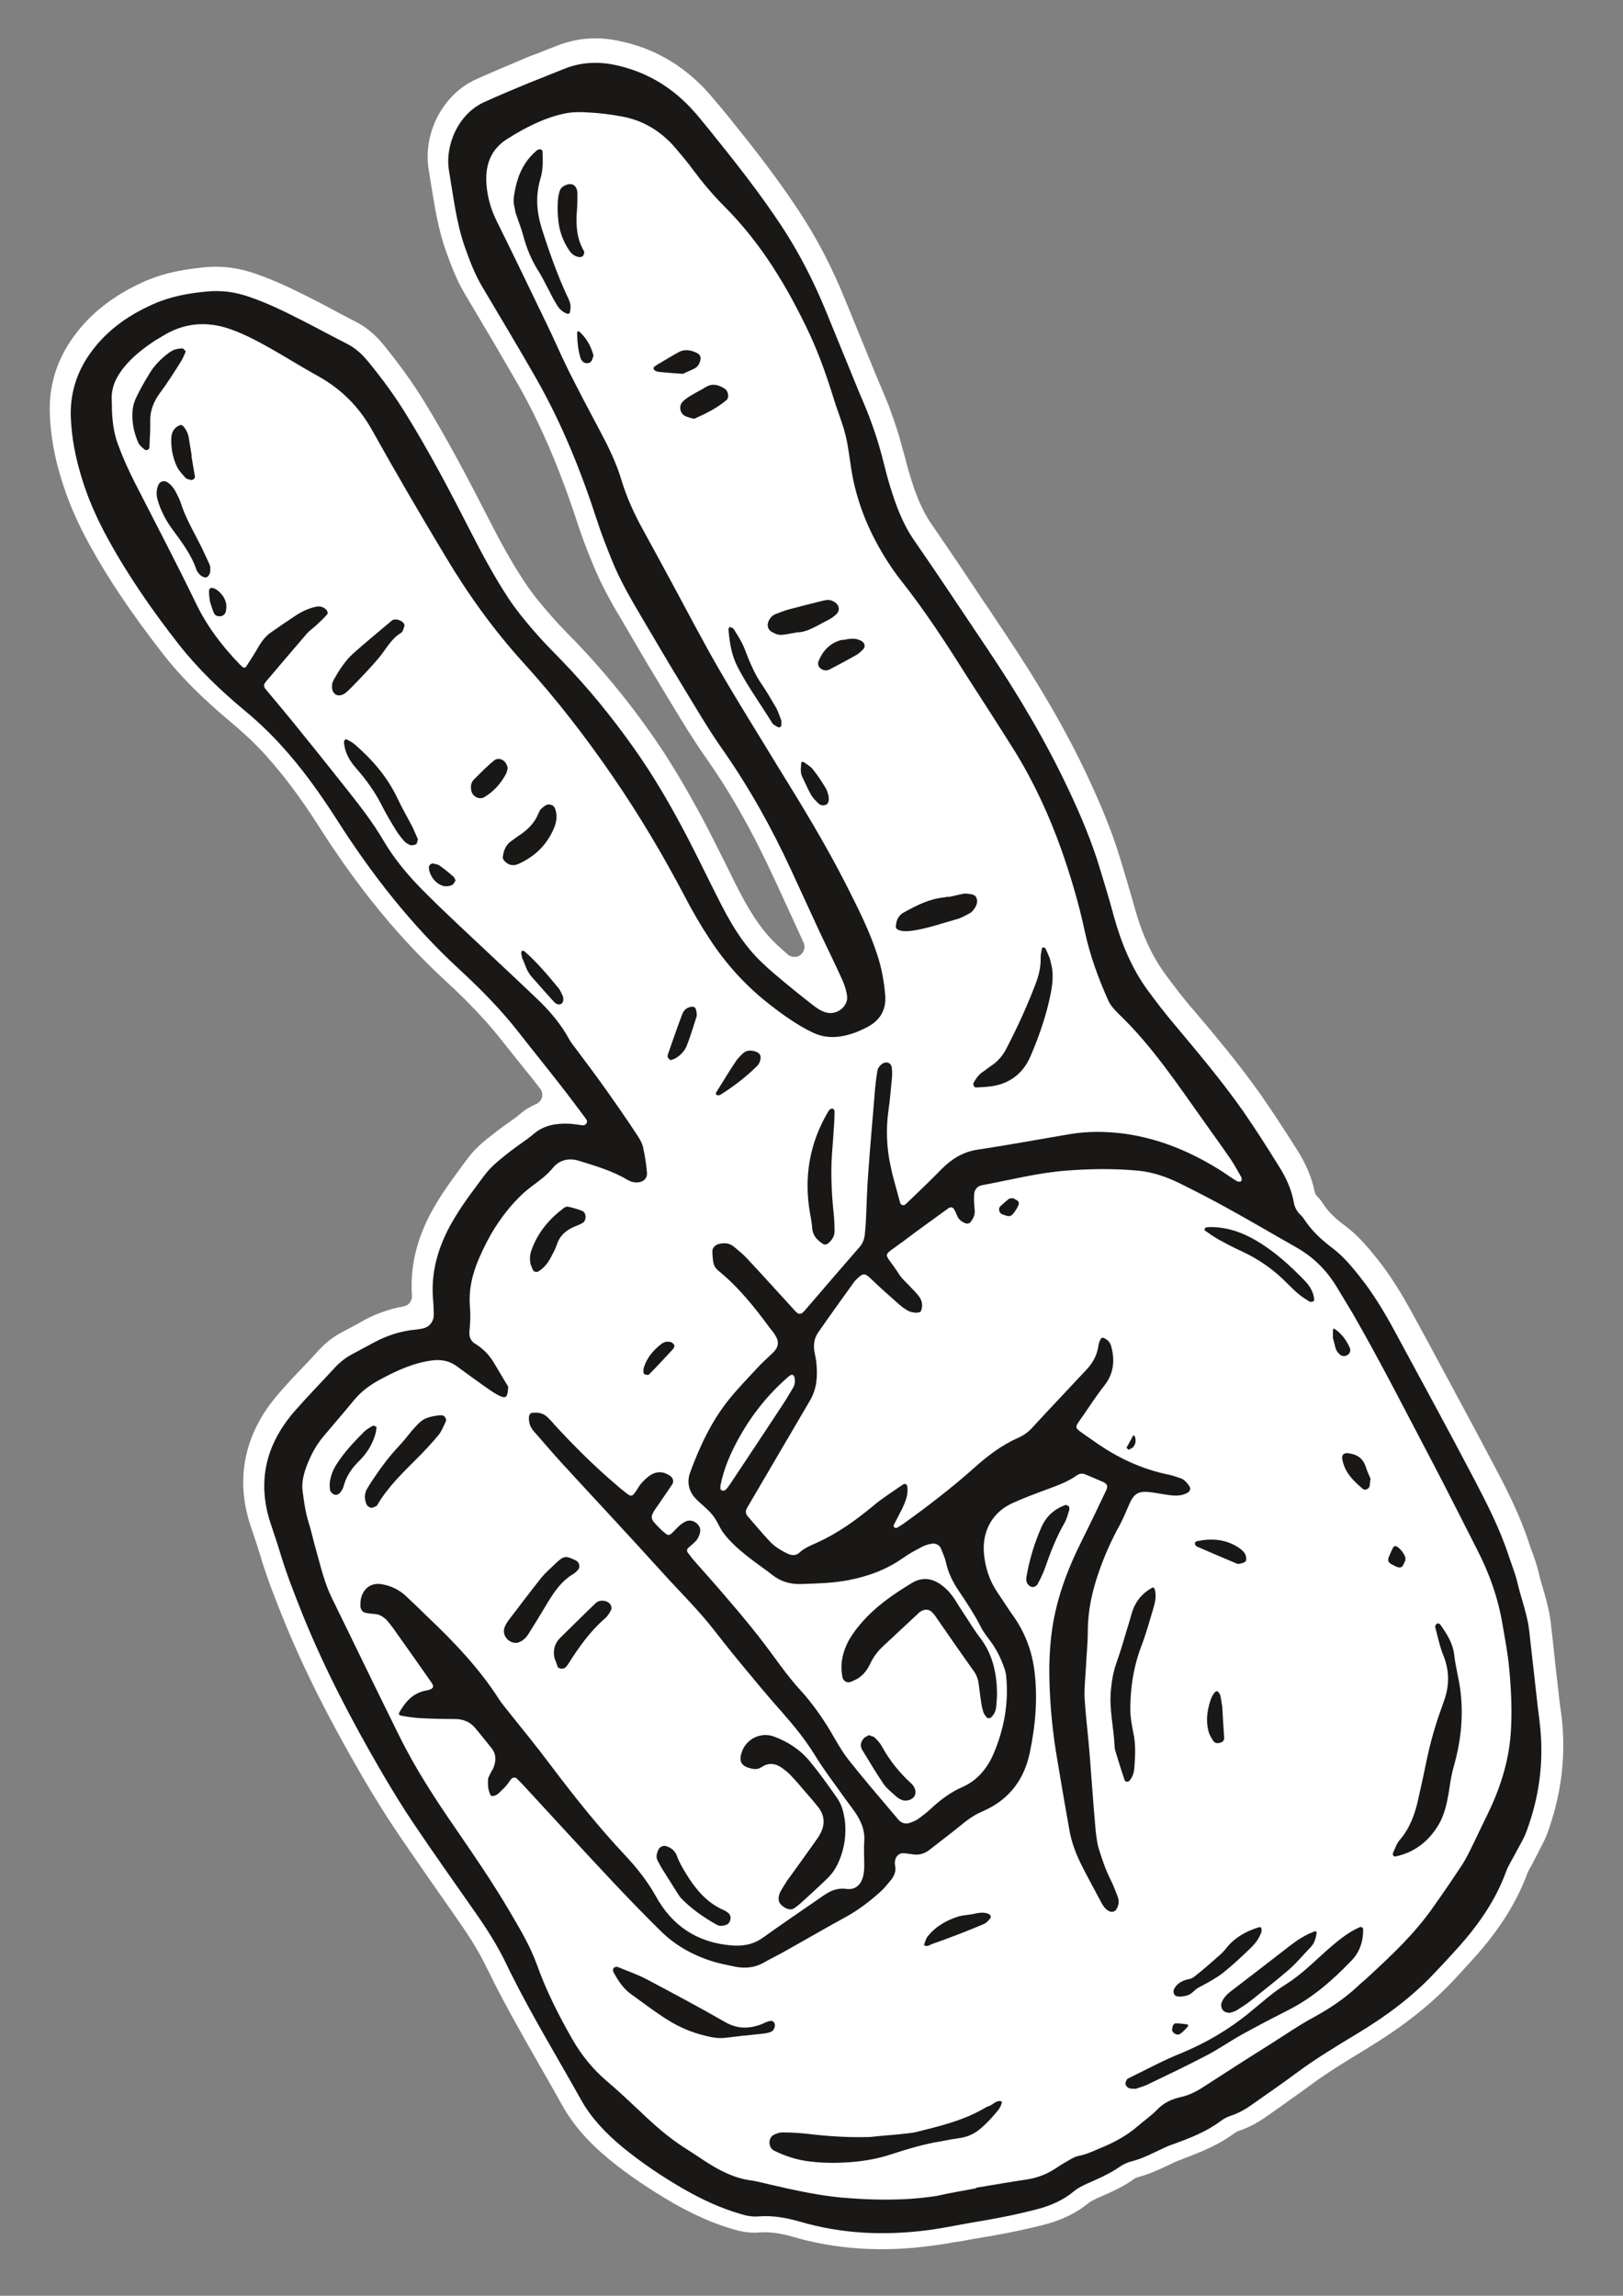 <?xml version="1.0" encoding="utf-8"?>
<!-- Generator: Adobe Illustrator 27.2.0, SVG Export Plug-In . SVG Version: 6.00 Build 0)  -->
<svg version="1.1" id="_x3C_Vrstva_x3E_" xmlns="http://www.w3.org/2000/svg" xmlns:xlink="http://www.w3.org/1999/xlink" x="0px"
	 y="0px" viewBox="0 0 595.3 841.9" style="enable-background:new 0 0 595.3 841.9;" xml:space="preserve">
<rect x="0" y="0" width="595.3" height="841.9" fill="#808080" stroke="none"/>
<style type="text/css">
	.st0{fill:#FFFFFF;}
	.st1{fill:#191817;}
</style>
<g>
	<path class="st0" d="M347.5,822.7c-2.3,0.4-4.2,0.7-6.1,0.9c-17.8,2.4-34.8,1.3-50.5-3.3c-4.9-1.4-8.7-1.9-12.3-1.6
		c-3.7,0.3-7-0.4-9.4-1.1c-7.3-2.1-14.6-5.3-22.3-9.7c-9.1-5.3-16.9-10.6-23.8-16.3c-7.6-6.3-12.9-12.5-16.8-19.4
		c-2.7-4.8-5.4-9.6-8.1-14.3c-6-10.5-12.2-21.3-17.7-32.3c-0.5-1-1-2.1-1.5-3.1l-0.3-0.5c-3.4-7.2-7.8-13.7-11.6-19.1
		c-7.1-10.2-14.5-20.7-21.6-31.2c-3.9-5.8-7.9-12.2-12.2-19.5c-12.7-21.8-22.1-40.5-29.5-58.8c-2.9-7.2-6-15-8.3-22.9
		c-0.9-2.9-1.9-6-3.2-9.8c-6.3-17.7-2.9-34.8,9.7-49.4c3-3.5,6.1-6.8,9.2-10c1.8-1.9,3.7-3.9,5.5-5.9c2.7-3,5.6-5.2,8.6-6.8
		c2.4-1.2,4.7-2.5,7.1-3.8l1.2-0.7c4.5-2.4,9.3-4.1,14.4-5c1.9-0.3,3.2-2,3.1-3.9c-0.8-11.7,2.2-22.9,9.3-34.5
		c2.9-4.8,6.3-9.3,9.5-13.7l1.6-2.1c2.9-4,6.6-6.9,9.9-9.4l1-0.8c1.4-1.1,2.7-2,4-2.9c1.6-1.1,3.1-2.2,4.4-3.3
		c1.7-1.5,3.7-2.7,5.8-3.6c1.1-0.5,1.9-1.4,2.2-2.5c0.3-1.1,0-2.3-0.7-3.2c-2.3-3-4.6-5.9-7-8.8c-2.2-2.8-4.5-5.6-6.7-8.4
		c-5.7-7.3-12.4-14.4-21.2-22.5c-16.8-15.5-32-34-46.4-56.7c-6.5-10.2-12.9-18.7-19.5-26c-3.8-4.2-8-8.1-12.3-11.7
		c-10.8-9-19-17.2-25.7-25.9c-11.3-14.6-19.7-27.1-26.4-39.3c-4.8-8.7-8.3-17-10.7-25.2c-2.3-7.6-3.6-15.1-3.9-22.3
		c-0.5-9.8,2-18.8,7.3-26.9c6.3-9.6,15.3-16.9,27.4-22.3c4.4-1.9,9.1-3.3,14.5-4.2c2.4-0.4,4.8-0.7,7.6-1c6.2-0.6,12.5,0.2,18.7,2.4
		c7.2,2.5,13.8,5.7,20.5,9.1c3.2,1.6,6.4,3.3,9.5,5l0.4,0.2c2.2,1.2,4.4,2.3,6.5,3.4c3.7,1.9,7,4.7,10.1,8.5
		c6.1,7.5,10.6,13.9,14.4,20c8.9,14.4,16.7,29.4,23.9,43.4c3.7,7.3,8.2,15.8,13.5,23.7c2.6,4,5.7,7.7,8.4,10.8
		c2.8,3.3,5.8,6.4,8.9,9.6l1.2,1.2c9.6,10,18.8,21.1,27.2,33c6.7,9.4,13.1,20.1,20.3,33.6c2.5,4.8,4.9,9.7,7.3,14.4l0.1,0.2
		c1.3,2.6,2.5,5.1,3.8,7.7c4.6,9.1,8.9,16.3,14.9,22c1.2,1.1,2.6,2.4,4.2,3.8c0.9,0.8,2,1,3.1,0.9c0.6-0.1,1.1-0.3,1.6-0.7
		c1.4-1.1,1.9-3,1.1-4.6l-0.8-1.8c-2.1-4.6-4.2-9.2-6.3-13.7c-1.4-3.1-2.8-6.2-4.3-9.3c-7.4-16-15.3-30-24.3-42.8
		c-4.6-6.5-8.7-13.3-12.7-19.9c0,0-2.1-3.4-2.9-4.8c-3.9-6.4-7.9-13.1-11.3-19l-3.7-6.3c-4.1-6.8-7.9-13.6-10.9-21
		c-2-4.8-4-10-5.7-15.2c-6.4-19.6-13.4-36-21.5-50.3c-4.7-8.2-9.6-16.6-14.4-24.6l-0.1-0.2c-1.8-3-3.6-6.1-5.4-9.1
		c-3.2-5.4-5.2-11-7.1-16.3c-2.6-7.6-3.8-15.2-5-22.5c-0.3-2.1-0.7-4.2-1-6.2c-2.4-13.6,5.1-28,17.3-33.5c5.5-2.5,11.1-4.8,16.7-7.2
		c2.3-1,4.7-1.9,7.1-2.8l0.2-0.1c1.8-0.7,3.6-1.4,5.4-2.1c2.6-1.1,5.3-1.8,8-2.3c4.7-0.8,9.6-0.7,14.5,0.3
		c12.4,2.4,23.2,8.4,32.1,17.8c2.4,2.6,4.6,5.3,6.7,7.8l1,1.2c9,11.1,18.5,23.1,26.8,35.8c6.4,9.7,11.8,20,16.6,31.7
		c3.9,9.5,7.8,19.1,11.7,28.6c0.5,1.3,1.1,2.5,1.6,3.8c0.9,2.2,1.9,4.4,2.8,6.7c1.6,4.3,2.9,8.1,4,11.7c0.7,2.4,1.3,4.9,2,7.2
		c0.6,2.4,1.2,4.7,1.9,6.9c1.7,5.8,4.1,12.6,8.1,18.3c6.6,9.6,13.2,19.4,19.5,28.9l0.7,1c2.2,3.3,4.4,6.6,6.6,9.9
		c12.6,18.8,22.6,36,30.4,52.7c5.3,11.3,9.1,20.8,11.8,29.7c1.6,5.3,3.5,11.6,5.3,18c2.8,10.1,6.4,17.9,11.2,24.5
		c3.3,4.5,6.4,8.5,9.4,12.1l1,1.1c8.4,9.9,17,20.2,24.7,31.1c4.4,6.3,8.6,12.8,12.6,19.1l0.9,1.4c3.2,5.1,5.3,10.1,6.3,15.1
		c0.1,0.7,0.5,1.3,1,1.8c0.6,0.6,1.3,1.4,2,2.5c1.9,3,4.6,5.6,8.4,8.4c4.5,3.4,8,7.5,11.5,11.9c4.5,5.6,8.5,11.9,13.2,20.5l5.6,10.3
		c7.9,14.7,16.1,29.8,24,44.8c5,9.4,9.7,18.7,13,28.9c0.3,1,0.7,2.1,1.1,3.1l0.1,0.2c0.8,2.3,1.7,4.8,2.3,7.4c0.4,1.9,1,3.9,1.6,5.9
		c1.1,3.7,2.3,8,2.8,12.4c0.7,5.8,1.3,11.5,1.9,17.3l0.1,0.7c0.4,3.5,0.8,7.1,1.2,10.6c0.1,1,0.2,2,0.4,3c0.2,1.3,0.3,2.5,0.5,3.8
		c1.5,14.3-0.4,28.5-5.5,42.2c-0.9,2.3-2,4.3-3,6.2l-0.1,0.3c-0.3,0.6-0.7,1.2-1,1.9c-0.4,0.8-0.9,1.6-1.3,2.5
		c-0.8,1.4-1.5,2.6-1.9,3.7c-3.8,10.2-9.9,20-18.7,29.9c-3.1,3.5-6.3,6.9-8.9,9.7c-8.2,8.6-18.1,16.4-30.3,23.8l-0.1,0.1
		c-7.6,4.6-14.7,8.9-21.5,13.9c-3.5,2.6-7.1,5.1-10.6,7.6l-0.1,0.1c-1.7,1.2-3.3,2.3-5,3.5c-3.6,2.6-6.9,4.3-10.4,5.5
		c-0.6,0.2-1.3,0.6-1.9,1c-5.8,4.3-12.4,6.9-18.5,9.2l-0.4,0.2c-1.1,0.4-2.2,0.8-3.1,1.2c-0.6,0.3-1.2,0.6-1.8,0.9
		c-3.4,1.6-7.2,3.4-11.4,4.5c-0.3,0.1-0.5,0.2-0.8,0.3c-0.2,0.1-0.5,0.2-0.8,0.5c-4,2.8-8.4,4.8-12.2,6.4l-1.1,0.5
		c-1.3,0.6-2.3,1.1-3.1,1.7c-4.6,3.8-10,6.4-17,8.2c-6.1,1.5-12.5,2.9-19.6,4.1c-1.6,0.3-3.1,0.5-4.7,0.8c0,0,0,0-0.1,0
		c-1.5,0.3-2.9,0.5-4.4,0.8l-0.4,0.1C350.8,822.1,349.1,822.4,347.5,822.7"/>
	<path class="st1" d="M265.1,546.7c0.3-0.1,0.8-0.1,1-0.3c0.5-0.5,1-1.1,1.4-1.7c6.8-10.2,13.5-20.3,20.2-30.5
		c1.1-1.7,2.1-3.5,3.2-5.3c0.7-1.2,0.8-2.5,0.5-3.8c-0.2-0.9-0.9-1.2-1.6-0.7c-0.3,0.2-0.6,0.4-0.9,0.7
		c-7.3,6.4-13.2,13.8-17.9,22.3c-3,5.4-5.5,11.1-6.7,17.2c-0.1,0.5-0.1,1.1,0,1.6C264.3,546.4,264.8,546.5,265.1,546.7 M358,802.5
		c0-0.1,0-0.1,0-0.2c6.1-1,12.2-2.1,18.4-3c3.4-0.5,6.6-1.6,9.5-3.3c1.6-0.9,3.1-2.1,4.8-3c1.6-0.9,3.3-2.1,5-2.4
		c3.2-0.6,6-2.1,9-3.3c4.5-1.9,8.8-4.3,12.5-7.5c2.4-2.1,5.1-3.9,7.3-6.2c2.5-2.6,5.5-3.9,8.8-4.6c2.6-0.6,4.9-1.7,7.2-3.1
		c8.4-5.4,16.7-10.8,25.2-16.1c5.4-3.4,10.7-7.1,16.3-10.1c5.8-3.2,11.2-6.8,16-11.3c1.2-1.2,2.6-2.2,3.8-3.4
		c8.6-7.9,17.1-15.9,23.8-25.5c3.7-5.2,7.3-10.5,10.8-15.8c1-1.6,1.9-3.3,2.7-4.9c2.2-4.4,4.2-8.8,6.4-13.2
		c4.6-9.4,7.8-19.2,8.6-29.6c0.6-8.2,0.2-16.5-0.6-24.7c-0.5-5.2-1.5-10.4-2.4-15.6c-1.6-9.7-4.9-18.9-9.4-27.6
		c-5.3-10.4-10.5-20.8-15.9-31.1c-9.8-18.6-19.3-37.4-29.8-55.6c-1.9-3.2-3.9-6.4-5.8-9.6c-3.7-6.1-8.6-10.9-14.8-14.4
		c-8.5-4.8-16.9-9.8-25.5-14.5c-5.8-3.2-11.6-6.2-17.5-9.1c-4.7-2.3-9.8-4-15-4.5c-8.8-0.8-17.6-0.7-26.4,0
		c-10.3,0.8-20.4,3.4-30.6,5.3c-1.9,0.3-3,1.6-3.1,3.5c-0.1,1.9,0,3.7,0.2,5.6c0.2,1.9-0.6,3.3-1.6,4.6c-0.3,0.3-1.1,0.5-1.5,0.4
		c-1.4-0.5-2.7-1.3-3.3-2.8c-0.4-0.9-0.7-1.7-1.2-2.5c-0.4-0.7-1.2-0.8-1.9-0.4c-5.5,4-11,7.9-16.4,12c-8.8,6.6-7.4,3.4-1.7,12.5
		c1.1,1.7,2.8,3,4.2,4.6c1.1,1.2,2.4,2.4,3.3,3.8c0.9,1.4,1.1,3.2,0.4,4.9c-0.3,0.8-3,0.8-4.7-0.1c-1.3-0.7-2.5-1.6-3.6-2.6
		c-3.4-3-6.8-6-10-9.1c-2.5-2.4-3-2.1-5.5,0.3c-0.3,0.3-0.5,0.5-0.7,0.8c-4.4,6.1-8.8,12.2-13.1,18.4c-1.5,2.1-1.9,4.5-1.5,7
		c0.3,1.7,0.7,3.3,0.8,5c0.4,4.6,0,9-2.4,13.1c-7,12-14.1,24-21.1,36c-0.7,1.1-1.3,2.3-2,3.4c-0.6,1.1-0.6,2.1,0.3,3.1
		c2.6,3,5.1,6,7.8,8.9c1.9,2.1,4.3,3.6,6.9,4.8c1.5,0.7,3,0.7,4.2-0.4c1.8-1.7,4.1-2.6,6.3-3.6c7.6-3.4,14.3-8.2,20.7-13.5
		c3.4-2.9,7.3-5.3,11-7.9c0.8-0.5,1.5-0.1,1.6,0.8c0.4,3-0.7,5.5-1.9,8.1c-1,2-2.1,4-3.1,6c-0.1,0.2,0.1,0.7,0.3,0.9
		c0.3,0.2,0.8,0.2,1,0c0.8-0.4,1.6-1,2.4-1.5c8.9-6.4,17.5-13,25.7-20.3c4.9-4.4,10.1-8.4,16.2-11.1c1.9-0.8,3.6-2,5-3.5
		c6.6-7.2,13.4-14.3,20-21.4c2.4-2.5,4-5.4,4.5-8.9c0.1-0.9,0.5-1.8,0.9-2.6c0.1-0.2,0.7-0.4,0.9-0.3c1.5,0.6,2.5,1.6,2.9,3.2
		c1.4,5.2,0.9,10-2.6,14.4c-2.7,3.4-5,7-7.5,10.6c-3.7,5.4-4,4.2,1.7,8.3c0.6,0.4,1.2,0.8,1.9,1.3c8.5,6.1,17.8,10.5,28.1,12.5
		c1.3,0.3,2.5,0.8,3.8,1.2c1.5,0.5,2.4,1.7,3.3,3c0.5,0.8,0.2,1.8-0.7,2.3c-2.1,1.2-4.3,1.2-6.6,0.9c-2.4-0.3-4.8-0.8-7.2-1.1
		c-4.2-0.5-5.8,0.5-7.5,4.2c-1.1,2.6-2.2,5.2-3.5,7.7c-3.1,5.6-5.7,11.4-7.8,17.5c-2.4,6.9-4,14.1-4,21.5c0,4.5-0.5,9-0.7,13.5
		c-0.2,3.6-0.6,7.1-0.5,10.7c0.3,5.6,1,11.2,1.5,16.8c0.1,1.1,0.2,2.2,0.3,3.4c0.5,6.5,1,13.1,1.5,19.6c0.3,3.2,0.5,6.4,0.8,9.5
		c0.3,2.2,0.5,4.5,1.2,6.6c1.2,3.8,2.4,7.5,4.2,11c1,2,1.8,4.1,2.6,6.2c0.7,1.7,0.5,3.3-0.5,4.9c-0.5,0.8-1.6,1-2.5,0.6
		c-1.5-0.7-2.3-2-3-3.3c-2.4-4.5-4.8-8.9-7.1-13.4c-2.1-4.2-3.8-8.6-4.6-13.3c-1.5-8.3-2.9-16.7-4.3-25c-1.8-10.2-2.8-20.5-3-30.8
		c-0.1-5.1,0.1-10.1,0.7-15.2c1.4-12.3,5.6-23.7,11.1-34.7c3.1-6.2,6.1-12.5,9.1-18.8c0.6-1.3,0.3-2.2-0.9-2.8
		c-2.2-1-4.5-1.9-6.8-2.9c-1.1-0.5-2.2-0.3-3.2,0.4c-3.1,2.2-6.6,3.5-10.1,4.8c-4.6,1.7-9.2,3.4-13.6,5.4
		c-7.3,3.4-11,10.3-10.3,18.4c0.5,5.2,2,9.9,4.9,14.2c2,2.9,3.9,6,6,8.9c4.2,6,6.7,12.7,7.6,19.8c1.3,10.1,0.4,20.3-1.7,30.2
		c-2,9.6-7.3,16.8-16.3,21c-0.5,0.2-1,0.5-1.5,0.7c-2.8,1.2-5.2,3-7.5,4.9c-3.8,3.1-7.7,6-11.5,9c-1.9,1.5-4,2-6.3,1.6
		c-1.1-0.2-2.2-0.3-3.3-0.4c-1.6,0-2.8,1.2-3,2.8c-0.1,0.6-0.1,1.1,0,1.7c0.5,2.2-0.4,4.1-1.8,5.7c-1.1,1.3-2.1,2.6-3.4,3.8
		c-3.9,3.5-8,6.7-12.7,9.3c-7.7,4.2-15.4,8.7-23.1,13c-2.3,1.3-4.7,2.4-6.9,3.7c-3.4,2-7.1,2.4-10.9,1.6c-2.4-0.5-4.8-1-7.1-1.6
		c-7.5-2.2-14.3-5.8-19.9-11.3c-6.3-6.2-12.4-12.5-18.5-19c-10.4-11.1-20.7-22.3-31-33.5c-1.1-1.2-2.3-2.5-3.5-3.6
		c-0.5-0.5-1.5-0.4-2,0.2c-0.9,1.2-1.7,2.5-2.8,3.5c-1.3,1.1-2.4,3-4.6,2.7c-1.1-1.9-1.2-3.9-1.1-6c0-0.7,0.5-1.4,0.8-2.1
		c0.4-0.9,1-1.6,1.3-2.5c0.9-2.4,0.9-4.8-0.8-6.9c-2-2.5-4-5-6-7.4c-1.9-2.3-4.5-3.3-7.5-3.3c-4.1,0-8.3-0.1-12.4-0.3
		c-2.4-0.1-4.8-0.5-7.2-0.9c-0.6-0.1-1.1-0.5-0.8-1.1c2.2-3.9,4.9-7.1,9.6-8.1c0.4-0.1,0.7-0.1,1.1-0.2c1.9-0.6,2.2-1.2,1.2-2.7
		c-4.7-6.8-9.5-13.5-14.3-20.3c-0.7-0.9-1.4-1.8-2.1-2.6c-1.2-1.2-2.6-2.2-4.4-2.3c-1.1-0.1-2.2-0.2-3.3-0.4c-1.1-0.2-1.9-1.1-2-2.4
		c0-1.1,0-2.3,0.3-3.3c1.1-3.7,4-5.5,7.7-4.8c3.4,0.6,6.4,2.1,8.9,4.5c2.6,2.5,5.2,4.9,7.7,7.4c9.7,9.2,18.9,18.8,26.2,30.2
		c0.8,1.3,1.8,2.4,2.7,3.6c5.5,6.9,11.1,13.7,16.4,20.8c8.6,11.4,17.5,22.6,27.3,33c4.2,4.5,8.1,9.4,11.1,14.8
		c6,10.9,15.1,17,27.5,18.1c4.2,0.4,8.2-0.2,11.8-2.8c7-5,14.2-9.9,21.3-14.8c2.8-2,5.4-3.6,9.3-3.1c3.5,0.5,5.6-1.7,6.3-5.1
		c0.2-1.1,0.3-2.2,0.3-3.4c0-3-0.2-6,0-9c0.3-4-1.2-7.4-3.3-10.5c-1.7-2.5-3.6-4.8-5.3-7.3c-3.3-4.6-6.7-9.1-9.6-13.9
		c-3.4-5.5-7.4-10.4-11.6-15.2c-4-4.5-7.9-9.1-11.7-13.7c-4.6-5.5-9.1-11-13.5-16.7c-5.9-7.6-12.8-14.3-19.2-21.4
		c-12.1-13.4-24.4-26.5-36.6-39.8c-3.6-3.9-6.9-7.9-10.4-11.8c-1.3-1.5-1.9-3.2-1.8-5.2c0.1-0.9,0.5-1.5,1.3-1.6
		c2.1-0.2,4.1,0.1,5.7,1.8c0.8,0.8,1.6,1.6,2.3,2.5c7.1,7.7,14.6,15.2,22.6,22c1.1,1,2.3,2,3.5,2.9c2.1,1.7,2.5,1.6,3.9-0.5
		c0.6-0.9,1.2-2,1.9-2.8c1-1.1,2.1-2.2,3.3-3c2.5-1.6,5-1.4,7.4,0.3c1,0.7,1.3,2,0.7,3c-1.8,2.7-3.6,5.3-5.4,7.9
		c-3.2,4.5-2.8,4.6,1,8.5c0.5,0.5,1.1,1,1.7,1.5c1.1,1,1.7,0.9,2.8-0.2c1.5-1.5,2.8-3.1,4.7-4c1.4-0.7,3-0.4,4.2,0.7
		c1.1,1,1.5,2.2,1.1,3.6c-0.2,0.9-0.7,1.8-1.2,2.5c-0.8,1-1.9,1.8-2.9,2.7c-0.7,0.6-0.8,1.2-0.3,1.9c0.9,1.2,1.8,2.4,2.8,3.5
		c4,4.5,8,9,11.9,13.6c5.9,6.8,11.6,13.8,16.9,21.1c3,4.1,6,8.2,9.4,11.9c5.1,5.6,9.3,11.7,13,18.3c1.5,2.6,3.1,5.2,4.9,7.5
		c4.9,6.2,10,12.2,15.1,18.2c1.1,1.3,2.2,2.6,3.3,3.9c1.1,1.2,2.5,1.6,4.1,1.1c1.1-0.4,2.1-0.8,3-1.4c1.5-1.1,3-2.2,4.4-3.5
		c3.6-3.4,7.4-6.3,12-8.3c5.4-2.4,9-6.8,11.3-12.1c3.8-8.9,5.6-18.3,4.7-28.1c-0.1-1.3-0.4-2.6-0.9-3.8c-1.1-3.2-2.6-6.2-4.6-9
		c-1.3-1.8-2.8-3.6-3.8-5.6c-2.4-4.7-5.3-9.1-8.2-13.4c-2.1-3.1-3.8-6.5-4.6-10.2c-0.4-1.8-1.2-3.6-1.9-5.3
		c-0.6-1.3-1.9-1.9-3.3-1.7c-1.3,0.2-2.6,0.6-3.7,1.2c-2.3,1.2-4.7,2.5-6.8,4c-6.1,4.3-12.9,6.8-20.2,8.2
		c-5.8,1.1-11.6,1.2-17.4,1.4c-3.8,0.1-7.4-0.9-10.5-3.4c-2.8-2.2-5.8-4.2-8.6-6.4c-3.4-2.7-6.7-5.5-9.3-9c-1.5-2.1-2.4-4.7-4.1-6.7
		c-1.8-2.2-4.1-3.8-6.1-5.9c-2.5-2.7-3.2-6-2-9.4c3.5-9.6,7.8-18.8,14.2-26.8c3.4-4.2,7.2-8.1,10.9-12.1c1.7-1.8,3.5-3.4,5.3-5.1
		c2.1-2.1,2.4-4,0.8-6.5c-0.6-1-1.3-1.8-2-2.7c-5.6-7.6-11.4-14.9-18.8-20.9c-1.1-0.9-1.7-2-1.9-3.3c-0.2-1.3-0.3-2.6-0.3-3.9
		c0-1.1,0.9-2.1,2-2.5c2.1-0.6,4.1-0.6,5.9,0.9c1.7,1.4,3.5,2.9,5,4.5c5.5,5.9,10.9,11.9,16.4,17.9c0.6,0.7,1.2,1.4,2,2
		c0.4,0.3,1.1,0.2,1.5,0c0.6-0.4,1.1-1,1.6-1.6c6.5-7.6,13-15.1,19.5-22.6c1.2-1.3,1.8-2.9,2-4.6c0.2-1.7,0.3-3.4,0.4-5
		c0.3-6,0.4-12,0.9-18c0.7-10.3,1.7-20.6,2.5-30.9c0.2-2.1,0.5-4.1,0.8-6.1c0.2-1.2,0.9-2,1.8-2.7c1.5-1,3.2-0.4,3.5,1.3
		c0.1,1.1,0.2,2.3,0.1,3.4c-0.4,4.1-0.7,8.2-1.3,12.3c-1,7-0.7,13.9,0.8,20.7c0.9,4.4,2.3,8.7,3.4,13.1c0.3,1.1,1.3,1.4,2.1,0.7
		c4.5-4.3,9-8.6,13.3-13c3.7-3.7,7.8-6.2,13.1-7c11.3-1.7,22.6-3.8,33.9-5.7c6.5-1.1,13.1-1,19.6-0.2c13.3,1.8,25.3,6.9,36.5,14.1
		c1.7,1.1,3.4,2.4,5.2,3.4c0.4,0.2,1.2,0.2,1.4,0c0.3-0.4,0.3-1.1,0.1-1.5c-1.2-2.1-2.4-4.3-3.7-6.3c-3.3-4.8-6.7-9.5-10.1-14.3
		c-9.7-13.6-19-27.6-31.1-39.2c-0.8-0.8-1.6-1.6-2.3-2.5c-0.6-0.7-1.1-1.5-1.5-2.3c-3.7-8.2-6.8-16.7-8.7-25.5
		c-2.2-10.3-5.2-20.4-8.7-30.3c-4.5-12.6-10.1-24.7-17.1-36c-5.9-9.4-11.9-18.7-17.9-28c-7.3-11.6-14.8-23.1-23.3-33.9
		c-1.3-1.6-2.5-3.3-3.7-5c-7.7-11.3-13.1-23.6-15.1-37.3c-0.4-2.8-0.8-5.6-1.3-8.4c-0.3-1.8-0.8-3.7-1.3-5.5
		c-1.1-3.6-2.5-7.1-3.6-10.7c-2.5-8.1-5.3-16.1-8.8-23.7c-8.1-17.3-17.8-33.5-31.4-47.1c-4.1-4.1-7.9-8.6-11.4-13.3
		c-2.1-2.9-4.4-5.6-6.7-8.3c-5.2-6-11.7-10-19.6-11.4c-4.2-0.8-8.5-1.3-12.8-1.5c-2.8-0.2-5.7-0.1-8.4,0.5
		c-7.4,1.6-14.1,5.1-20.5,9.1c-6.1,3.7-8.3,9.4-7.9,16.3c0.3,4.9,1.6,9.6,3.8,14c6.1,12.3,12,24.6,18,37c2.8,5.7,5.3,11.6,8.1,17.3
		c3.8,7.6,7.7,15,11.7,22.5c3.1,5.8,6,11.7,7.9,18c1.9,6.3,4.6,12.3,7.8,18.1c3.5,6.4,7,12.8,10.5,19.3
		c5.9,10.9,11.6,21.9,17.8,32.6c6.9,11.9,14.2,23.5,21.3,35.2c8.8,14.2,17.5,28.5,25.1,43.4c4.2,8.4,8.5,16.7,11.4,25.7
		c1.6,4.9,2.5,9.9,2.9,14.9c0.4,5.2-1.9,9.1-6.5,11.5c-3.2,1.7-6.5,3-10.1,3.5c-3.5,0.5-6.7,0.1-9.9-1.4c-1.5-0.7-3-1.5-4.5-2.4
		c-3.9-2.3-7.5-4.9-11.1-7.7c-8.9-6.9-16.3-15-22.4-24.4c-3.3-5-6.3-10.2-9.1-15.6c-7.9-15-16.5-29.5-26.1-43.5
		c-10-14.6-20.8-28.6-32.7-41.7c-11.1-12.2-20.6-25.4-29-39.5c-9.2-15.3-18.2-30.7-26.9-46.3c-4.8-8.5-11.2-14.9-19.6-19.6
		c-5.3-2.9-10.4-6.1-15.6-9.1c-5.4-3.1-10.8-6.1-16.7-8.2c-8.9-3.1-17.3-2.3-25.3,2.8c-1.1,0.7-2.3,1.3-3.4,2.1
		c-4.5,3.1-8.7,6.5-11.8,11.1c-2.2,3.2-3.3,6.7-3,10.6c0.1,1.3,0,2.6,0.1,3.9c0.2,4.1,0.8,8.2,2.3,12.1c1.7,4.6,3.7,9,5.9,13.4
		c7.5,14.7,15.2,29.3,22.4,44.2c4.1,8.6,9.7,16,16.3,22.8c0.4,0.4,0.8,0.8,1.3,1.1c0.2,0.1,0.8,0,0.9-0.2c1.2-1.9,2.5-3.8,3.6-5.7
		c1.5-2.6,3-5.2,5.6-7c2.9-2,5.9-4.1,8.8-6c2.4-1.6,4.9-2.8,7.7-3.4c1.6-0.3,3,0.1,4,1.4c0.3,0.3,0.4,1.2,0.1,1.4
		c-1.2,1.4-2.6,2.7-4,4c-1.1,1-2.4,1.9-3.4,3c-5,5.8-10,11.7-15,17.6c-1.1,1.3-1,1.9,0.3,3.4c3.1,3.7,6.3,7.5,9.4,11.3
		c6.5,8,13,16.1,19.4,24.2c4.9,6.2,9.8,12.4,13.8,19.2c3.9,6.7,8.8,12.6,14.2,18.1c8.6,8.7,17.6,16.9,26.5,25.3
		c5.3,5,10.7,10,16,15.1c4.5,4.3,8.5,9,11.5,14.5c0.7,1.3,1.7,2.5,2.6,3.7c7.8,10.3,15.4,20.9,22.5,31.7c0.8,1.2,1.6,2.6,2,4
		c0.7,3.1,1.2,6.3,1.5,9.5c0.2,2.1-1.1,3.5-3.3,3.7c-1.4,0.1-2.6-0.2-3.8-0.9c-5.5-3.3-11.7-5.1-17.8-7c-3.8-1.2-7.3-0.3-9.7,2.7
		c-2.3,2.8-5.2,4.8-8,6.9c-1.8,1.4-3.5,2.9-5,4.5c-6.1,6.3-10.6,13.7-14,21.7c-2.5,5.7-3.9,11.7-3.3,18.1c0.2,2.8,0.1,5.6-0.2,8.4
		c-0.2,2.1,0.3,3.7,2.1,4.8c2.8,1.7,5,3.9,6.7,6.7c1.6,2.7,3.3,5.5,4.9,8.2c0.2,0.3,0.5,0.7,0.5,1c-0.1,1.1-0.1,2.3-0.6,3.2
		c-0.6,0.9-1.8,0.3-2.5,0c-1.2-0.5-2.3-1.3-3.4-2c-4.2-2.9-8.3-5.9-12.4-8.9c-2.7-2-5.7-2.5-9-2.1c-6.9,0.9-12.9,3.7-18.9,6.9
		c-3.7,2-7,4.3-9.7,7.6c-3.7,4.5-7.5,8.9-11.3,13.4c-2.6,3.1-4.4,6.5-5.9,10.2c-1.2,3.2-2.2,6.5-1.7,9.9c0.5,3.7,1,7.5,2.1,11.1
		c1.1,3.4,1.8,6.9,2.8,10.3c1.7,6.1,3.1,12.3,6,18.1c8.2,16.7,16.2,33.4,24.5,50.1c5.9,12,13.2,23.2,20.8,34.2
		c6.8,9.9,13.6,19.8,19.7,30.2c3.7,6.3,7.5,12.6,10,19.5c3.4,9.6,8,18.6,13,27.4c3.4,5.9,7.6,11.1,12.9,15.6
		c4.2,3.5,8.1,7.3,12.1,11c5,4.8,10.2,9.4,16.1,13.2c2.2,1.4,4.4,2.8,6.6,4.3c5.7,3.8,11.6,7,18.5,7.8c0.4,0,0.7,0.2,1.1,0.2
		c10.4,2.4,20.8,5,31.5,6c11.6,1,23.2,1.2,34.8-0.6C348,804.3,353,803.4,358,802.5 M356.3,815.1c-5.2,0.9-10.4,2-15.6,2.7
		c-16,2.1-31.8,1.5-47.4-3.1c-4.9-1.4-9.9-2.3-15-1.9c-2.3,0.2-4.5-0.2-6.7-0.9c-7.3-2.1-14.1-5.3-20.6-9c-8-4.6-15.6-9.7-22.8-15.6
		c-6-5-11.3-10.5-15.1-17.3c-8.6-15.4-17.8-30.5-25.7-46.3c-0.6-1.2-1.2-2.4-1.7-3.5c-3.4-7.1-7.7-13.7-12.3-20.2
		c-7.2-10.3-14.5-20.6-21.5-31c-4.2-6.2-8.1-12.6-11.9-19.1c-10.9-18.7-20.9-37.8-29-57.8c-2.9-7.3-5.8-14.6-8.1-22.2
		c-1-3.4-2.2-6.8-3.3-10.2c-5.5-15.6-2.4-29.6,8.3-42c4.7-5.4,9.7-10.5,14.5-15.7c1.9-2.1,4-3.9,6.6-5.3c2.8-1.5,5.6-3,8.4-4.5
		c4.7-2.5,9.7-4.1,15-4.6c1.1-0.1,2.3-0.3,3.3-0.6c2-0.6,3.4-2.6,3.4-4.7c0-2.1-0.1-4.1-0.3-6.2c-0.8-10.9,2.6-20.8,8.2-29.9
		c3.2-5.3,7-10.2,10.7-15.2c2.6-3.5,6.1-6.1,9.5-8.8c2.8-2.2,5.9-4.1,8.6-6.4c3.9-3.3,8.4-3.9,13.2-3.7c1.1,0.1,2.2,0.2,3.4,0.4
		c0.9,0.1,1.9,0.5,2.6-0.4c0.8-1-0.1-1.7-0.6-2.5c-3.3-4.4-6.5-8.7-9.9-13c-4.6-5.9-9.4-11.8-14-17.7c-6.6-8.5-14.1-16.1-22-23.4
		c-17.7-16.3-32.3-35-45.2-55.3c-6.1-9.5-12.7-18.7-20.3-27c-4-4.4-8.4-8.6-13-12.4c-9-7.5-17.4-15.5-24.6-24.7
		c-9.5-12.2-18.3-24.8-25.7-38.3c-4.2-7.6-7.7-15.5-10.1-23.8c-2-6.7-3.3-13.6-3.6-20.5c-0.4-8.1,1.6-15.6,6.1-22.5
		c6-9.1,14.4-15.2,24.2-19.5c6.3-2.8,12.9-4,19.7-4.6c5.3-0.5,10.5,0.2,15.5,2c6.8,2.3,13.2,5.5,19.5,8.7c5.5,2.8,11,5.8,16.5,8.6
		c3.1,1.6,5.5,3.9,7.7,6.6c5,6.1,9.7,12.5,13.8,19.2c8.6,13.9,16.2,28.4,23.6,42.9c4.3,8.4,8.7,16.6,13.9,24.5
		c2.7,4.1,5.8,7.9,9,11.6c3.3,3.9,6.9,7.5,10.4,11.1c9.7,10,18.5,20.8,26.5,32.1c7.4,10.4,13.8,21.5,19.7,32.8
		c3.8,7.3,7.4,14.8,11.1,22.1c4.4,8.8,9.2,17.3,16.5,24.1c2.7,2.6,5.6,5,8.5,7.4c3,2.5,6.1,5,9.2,7.4c2.1,1.6,4.1,3.3,6.9,3.5
		c3.4,0.2,6.8-2.8,6.4-6.2c-0.2-1.8-0.8-3.7-1.5-5.4c-2.7-6-5.6-11.9-8.4-17.8c-3.6-7.7-7-15.3-10.6-23c-7.1-15.4-15.3-30.1-25-44
		c-5.5-7.8-10.3-16.1-15.3-24.3c-5.1-8.3-10-16.8-15-25.2c-3.8-6.5-7.6-13-10.4-20c-2-4.9-3.9-9.8-5.5-14.7
		c-5.8-17.9-12.8-35.3-22.1-51.7c-6.5-11.4-13.3-22.7-20-34c-2.8-4.7-4.7-9.8-6.5-14.9c-3.1-9-4.1-18.3-5.7-27.6
		c-1.6-9.4,3.4-21,13-25.3c5.5-2.5,11-4.8,16.6-7.1c4.2-1.7,8.4-3.3,12.5-5c5.9-2.4,12-2.8,18.2-1.6c11,2.2,20.4,7.5,28.1,15.6
		c2.6,2.7,4.9,5.7,7.3,8.6c9.2,11.4,18.3,22.9,26.4,35.2c6.3,9.6,11.5,19.8,15.9,30.4c3.9,9.5,7.8,19.1,11.7,28.6
		c1.4,3.5,3,6.9,4.3,10.4c1.4,3.7,2.7,7.4,3.8,11.2c1.4,4.7,2.4,9.5,3.8,14.1c2.2,7.2,4.7,14.2,9.1,20.5
		c9.1,13.1,17.9,26.5,26.8,39.7c11.1,16.5,21.3,33.6,29.8,51.7c4.4,9.3,8.4,18.8,11.4,28.7c1.8,5.9,3.6,11.8,5.2,17.8
		c2.7,9.6,6.4,18.8,12.4,27c3.1,4.2,6.3,8.4,9.7,12.4c8.7,10.4,17.4,20.7,25.2,31.8c4.6,6.6,8.9,13.4,13.2,20.3
		c2.6,4.1,4.7,8.6,5.5,13.5c0.3,1.5,1,2.8,2,3.9c0.7,0.7,1.3,1.3,1.8,2.1c2.7,4.1,6.2,7.4,10.2,10.4c3.9,2.9,7.1,6.7,10.1,10.5
		c4.8,6,8.8,12.6,12.5,19.4c9.9,18.3,19.9,36.6,29.6,55.1c4.7,9,9.3,18,12.5,27.7c1.1,3.4,2.5,6.7,3.3,10.2
		c1.4,5.9,3.6,11.5,4.3,17.5c1.1,9.5,2.1,19,3.2,28.5c0.3,2.2,0.6,4.5,0.8,6.7c1.4,13.3-0.4,26.2-5.1,38.7c-1,2.6-2.5,5-3.8,7.5
		c-1.2,2.3-2.7,4.6-3.6,7c-3.8,10.4-10,19.3-17.3,27.5c-2.9,3.2-5.8,6.4-8.8,9.5c-8.4,9-18.2,16.2-28.7,22.5
		c-7.6,4.6-15.1,9.1-22.2,14.4c-5.1,3.8-10.4,7.4-15.6,11.1c-2.6,1.9-5.3,3.5-8.4,4.5c-1.4,0.5-2.8,1.2-3.9,2.1
		c-5,3.7-10.8,6-16.6,8.1c-1.4,0.5-2.8,1-4.2,1.7c-3.9,1.8-7.7,3.9-12,4.9c-1.4,0.4-2.8,1.1-4,1.9c-3.7,2.6-7.9,4.4-12,6.2
		c-1.7,0.8-3.4,1.6-4.8,2.8c-4.1,3.4-8.8,5.4-14,6.7C372.2,812.3,364.3,813.8,356.3,815.1"/>
	<path class="st1" d="M359.5,621.6c-0.2-1.3-0.3-2.6-0.5-3.9c-0.2-1.7-0.7-3.2-1.7-4.7c-4.8-6.7-9.5-13.5-14.2-20.3
		c-0.4-0.6-0.9-1.2-1.5-1.7c-0.7-0.7-2.2-0.9-3.2-0.4c-0.5,0.2-1,0.5-1.4,0.9c-4.4,4.1-8.8,8.2-13.2,12.3c-1.9,1.8-3.5,3.9-4.6,6.3
		c-1,2.1-2.3,3.9-4.2,5.2c-0.9,0.6-2,1.1-3,1.5c-1.4,0.5-2.7-0.4-3-1.7c-0.4-2.2-0.5-4.4-0.1-6.7c0.9-5.2,3.7-9.4,7.1-13.3
		c5.2-6,11.7-10.5,18.5-14.6c3.7-2.2,7.2-1.8,10.6,0.6c1.5,1.1,2.9,2.4,4,3.9c1.5,1.9,2.6,4.1,4,6.1c2.2,3.3,4.2,6.7,6.6,9.8
		c4.5,6,5.9,12.9,6,20.1c0,1.7-0.2,3.4-0.3,5c-0.2,1.5-0.8,2.9-2,3.9c-0.3,0.2-1.2,0.3-1.4,0c-0.6-0.7-1.2-1.5-1.4-2.3
		C360,625.7,359.8,623.7,359.5,621.6C359.4,621.6,359.5,621.6,359.5,621.6"/>
	<path class="st1" d="M309.9,667.7c0.6,5.3-0.2,11.6-3.4,17.3c-0.9,1.6-2.2,3.1-3.5,4.3c-3.1,3-6.3,5.9-9.5,8.8
		c-0.7,0.6-1.5,1.2-2.2,1.7c-1.3,0.8-2.6,0.3-3.7-0.4c-1.1-0.7-2.1-1.7-2-3.2c0-0.7,0.2-1.5,0.5-2.2c0.8-1.5,1.7-2.9,2.6-4.3
		c3.4-4.7,6.8-9.4,10.2-14.2c0.8-1.1,1.5-2.1,2.1-3.3c1.7-3.3,1.4-6.6-0.9-9.5c-2-2.5-4.1-4.9-6.2-7.3c-1.3-1.6-2.7-3.1-4.1-4.6
		c-0.8-0.8-1.7-1.5-2.6-2.2c-2.5-1.9-5.1-2.4-7.8-0.6c-1.6,1.1-3.1,0.8-4.8,0.3c-2.3-0.7-3.6-2.1-2.7-5.2c1.4-5.2,6.9-8.1,11.9-6.3
		c5.2,1.9,9.8,4.9,13.3,9.2c3.3,4,6.4,8.3,9.4,12.6C308.6,661.5,309.2,663.4,309.9,667.7"/>
	<path class="st1" d="M416.6,766c-0.9,0-1.4,0-2-0.1c-0.9-0.1-1.9-1.1-1.8-1.9c0.1-0.7,0.5-1.6,1-1.8c6.6-3.2,13-6.7,19.8-9.4
		c9.1-3.8,17.4-8.7,25-15c4.2-3.4,8.2-7.1,12.9-10c5.6-3.5,10.3-8.2,15.2-12.6c3.7-3.2,7.4-6.4,11.9-8.4c0.8-0.4,1.4,0.1,1.4,0.9
		c0,4.3-1.3,8.2-4.3,11.3c-6.8,7.1-14.1,13.5-22.9,18c-5.7,2.9-11.3,5.8-16.9,8.9c-4.6,2.5-8.9,5.6-13.6,8
		c-7.1,3.7-14.4,7.2-21.7,10.7C419.2,765.2,417.7,765.6,416.6,766"/>
	<path class="st1" d="M534.6,614c2.6,11.4,1.8,22.7-1.4,33.9c-0.9,3.1-1.3,6.2-1.8,9.4c-0.7,4.1-1.6,8.2-3.7,11.8
		c-3.6,6.1-8.8,10.2-15.8,11.7c-0.6,0.1-1.1-0.4-1-0.9c0-0.2,0-0.4,0.1-0.5c0.7-1.5,1.2-3.2,2.3-4.5c3.7-4.3,5.6-9.3,6.8-14.7
		c1.1-4.8,2.1-9.5,3.1-14.3c1.4-6.8,3.3-13.5,5.7-20c0.4-1.1,0.7-2.1,1.1-3.2c1.7-5.4,1.5-10.6-0.7-15.9c-1.3-3.3-2-6.8-2.9-10.2
		c-0.1-0.3,0.3-0.7,0.4-1c0.3-0.4,1.1-0.3,1.5,0.2c2.4,3.4,4.6,6.8,5.1,11.1C533.6,609.2,534.2,611.6,534.6,614"/>
	<path class="st1" d="M345.5,785.2c-6.3,1-12.4,2.8-18.5,4.8c-5.4,1.8-11,2.7-16.6,3c-4.8,0.3-9.7,0.2-14.6-0.5
		c-3.9-0.6-7.7-1.8-11.2-3.5c-0.3-0.2-0.7-0.3-1-0.5c-1.9-1.3-1.8-4.6,0.2-5.6c1-0.5,2.1-0.9,3.2-0.9c3,0,6,0.2,9,0.5
		c7.4,0.9,14.9,1.4,22.4,1.2c1.5,0,3-0.3,4.5-0.4c3.2-0.3,6.4-0.5,9.5-0.9c1.3-0.1,2.6-0.3,3.9-0.6c8.4-2.1,16.8-4.1,24.3-8.4
		c0.7-0.4,1.3-0.8,2-1c1.7-0.5,2.8-2.5,4.9-1.7c-0.2,2-1.6,3.4-2.8,4.8c-1.4,1.7-3,3.3-4.7,4.8c-2.1,1.9-4.6,3.2-7.5,3.7
		C350.3,784.3,347.9,784.7,345.5,785.2"/>
	<path class="st1" d="M408.8,640.1c-0.3-6.5-1.9-13-1.4-19.6c0.3-3.7,0.9-7.4,2.2-11c1.6-4.4,2.8-8.9,4.2-13.4
		c0.6-1.8,1-3.6,1.6-5.4c1.3-3.7,3.7-6.5,7.1-8.4c0.5-0.3,0.9,0,1.1,0.7c0.6,2.3,0.1,4.5-0.5,6.6c-1.4,4.7-2.7,9.4-4.4,13.9
		c-3,7.8-4.2,15.9-4.1,24.2c0.1,2.6,0.6,5.2,1.1,7.8c0.9,4.1,0.7,8.2,0.4,12.3c-0.1,1.9-0.5,3.7-1.8,5.2c-0.5,0.6-1.6,0.5-1.8-0.2
		c-1.2-3.5-2.3-7.1-3.4-10.7C408.9,641.6,408.9,640.9,408.8,640.1"/>
	<path class="st1" d="M276.9,746.1c-3,0.3-6.9,0.7-10.8,1.2c-2.5,0.3-4.9-0.1-7.2-0.7c-5.2-1.2-10-3.3-14.4-6.1
		c-4.4-2.8-8.6-6-12.9-9.1c-3-2.1-4.9-5.1-6.6-8.2c-0.2-0.4-0.2-1.2,0.1-1.5c0.2-0.3,1-0.5,1.4-0.4c3.6,1.5,7.4,2.8,10.8,4.6
		c9.6,5.1,19.2,10.2,28.6,15.6c4.5,2.6,8.8,2.6,13.5,0.8c0.7-0.3,1.4-0.7,2.1-0.9c0.9-0.3,1.9-0.6,2.5,0.4c0.6,1-0.1,2.9-1.2,3.3
		c-0.5,0.2-1.1,0.4-1.6,0.5C280,745.8,278.9,745.9,276.9,746.1"/>
	<path class="st1" d="M188.7,75.9c-0.6-1.9-0.2-4.3,0.3-6.7c1.1-5.3,3.3-10,7.4-13.6c0.3-0.2,0.5-0.5,0.9-0.7
		c0.3-0.1,0.8-0.2,1.1-0.1c0.3,0.1,0.6,0.5,0.6,0.8c0.1,3,0.2,6-0.5,8.9c-0.1,0.4-0.2,0.7-0.3,1.1c-1.8,6.1-1.4,12,0.5,18.2
		c2.7,8.4,5.6,16.7,9.3,24.7c0.5,1,1,2.1,1.2,3.1c0.2,0.9,0,1.8-0.1,2.7c-0.1,0.6-0.5,1-1.2,0.7c-1.6-0.6-2.9-1.8-3.7-3.3
		c-1.2-1.9-2.2-3.9-3.2-5.9c-1.1-2-2-4-3.2-5.9c-2.8-4.3-4.7-8.9-6-13.9c-0.6-2.3-1.6-4.6-2.3-6.9C189.1,78.4,189,77.4,188.7,75.9"
		/>
	<path class="st1" d="M385.6,353.7c1.1,4.5,0.2,9-0.8,13.4c-1.6,6.9-4,13.7-6.8,20.2c-2.6,6.1-7.3,9.9-13.9,11
		c-2,0.3-4.1,0.4-6.1,0.5c-0.7,0-1.2-1-0.9-1.7c0.8-1.5,1.8-2.9,3.2-3.9c1.1-0.7,2.1-1.6,3.2-2.3c2.6-1.7,4.4-3.9,5.8-6.7
		c3.9-7.5,7.4-15.2,10.4-23c1.2-3.1,2.1-6.4,2-9.8c0-1.1,0.2-2.2,0.4-3.3c0-0.3,0.4-0.7,0.5-0.7c0.3,0,0.8,0.2,0.9,0.5
		c0.4,0.8,0.8,1.7,1.1,2.5C385.2,351.5,385.3,352.6,385.6,353.7"/>
	<path class="st1" d="M297.1,444.9c-2.3-13.2-0.2-25.7,6.7-37.3c0.2-0.3,0.4-0.6,0.7-0.8c0.3-0.2,0.7-0.3,1-0.2
		c0.3,0.1,0.6,0.6,0.6,0.9c0,2.2-0.1,4.5-0.3,6.7c-0.2,3.9-0.6,7.8-0.8,11.8c-0.2,6.4,0.1,12.7,0.8,19.1c0.2,2,0.3,4.1,0.3,6.2
		c0.1,2-1,3.6-2.5,4.8c-0.4,0.3-1.1,0.4-1.5,0.2c-2-1.2-3.6-2.7-4.1-5.1C297.8,449,297.5,446.9,297.1,444.9"/>
	<path class="st1" d="M160.4,519.1c0.2,0,0.8-0.1,1.4-0.1c1.1-0.1,2.2,1.2,1.7,2.3c-0.8,1.7-1.5,3.5-2.6,4.9c-2.5,3-5.2,5.9-8,8.7
		c-5.3,5.3-10.7,10.5-14.5,17c-0.1,0.2-0.2,0.4-0.4,0.4c-0.7,0.3-1.4,0.8-2,0.6c-0.6-0.1-1.4-0.7-1.6-1.3c-0.8-2-0.8-4,0.4-5.9
		c0.5-0.8,1-1.6,1.5-2.4c3.1-4.7,6.4-9.2,10.3-13.3c2.1-2.2,3.8-4.7,5.8-6.8C155,520.3,156.2,519.8,160.4,519.1"/>
	<path class="st1" d="M190,602.4c-3.3,0.6-5.9-2.6-5-5.4c0.3-0.9,0.8-1.7,1.3-2.5c4.1-5.4,8.2-10.8,12.4-16.1
		c1.4-1.7,3.2-3.2,4.8-4.8c3.4-3.2,3.9-3.2,7.8-1.3c1.2,0.6,1.6,2.4,0.7,3.4c-0.5,0.5-1,1.1-1.7,1.5c-4.9,2.9-7.7,7.6-10.5,12.3
		c-1.9,3.2-3.9,6.4-5.9,9.6c-0.5,0.8-1.1,1.6-1.8,2.1C191.4,601.9,190.4,602.2,190,602.4"/>
	<path class="st1" d="M482.9,708.4c0,0.2,0,0.4,0,0.6c-0.3,1.9-0.8,3.7-2.2,5.1c-2.6,2.7-5,5.6-7.8,8.1c-4.5,3.9-9.3,7.6-14,11.4
		c-1.6,1.3-3.4,2.4-5.1,3.5c-0.8,0.5-1.7,0.8-2.6,1c-1,0.2-2.5-0.4-2.9-1.3c-0.5-0.9-0.5-1.8-0.1-2.7c0.7-1.6,1.9-2.8,3.2-3.8
		c7.3-5.6,14.6-11.2,21.8-16.8c2.7-2.1,5.5-3.9,8.7-5.1C482.2,708.1,482.6,708.4,482.9,708.4"/>
	<path class="st1" d="M153.3,307.8c-0.3,0.8-0.3,1.6-0.7,1.8c-0.6,0.3-1.5,0.5-2.1,0.3c-0.8-0.3-1.7-0.8-2.3-1.5
		c-1.2-1.4-2.4-2.9-3.3-4.5c-1.8-2.9-3.5-5.8-5-8.8c-2.5-4.9-5.7-9.3-9.3-13.4c-2.3-2.6-4-5.5-4.4-9c0-0.4-0.1-0.8,0.1-1.1
		c0.1-0.2,0.6-0.6,0.7-0.5c1,0.5,2,1,2.9,1.7c6.6,5.7,12.2,12.1,16,20.2c1.7,3.6,3.7,7,5.5,10.5C152,304.9,152.7,306.4,153.3,307.8"
		/>
	<path class="st1" d="M66.1,127.8c0.4,0,0.8-0.1,1.1,0.1c0.4,0.3,1,0.9,0.9,1.1c-0.6,1.4-1.2,2.8-2,4c-2.4,3.8-4.8,7.6-7.5,11.2
		c-2.3,3.2-3.6,6.4-3.5,10.4c0.1,3.2-0.2,6.3-0.3,9.5c0,0.7-1.1,1.3-1.7,0.8c-0.8-0.7-1.8-1.4-2.3-2.4c-1.8-4-2.6-8.2-2.1-12.6
		c0.2-1.6,0.8-3.3,1.6-4.8c1.3-2.7,2.8-5.3,4.4-7.9c1.8-3.1,4.3-5.6,7.2-7.8C63.8,128.2,64,128.1,66.1,127.8"/>
	<path class="st1" d="M347.8,329c1.5-0.3,2.9-0.7,4.4-1c0.7-0.1,1.5-0.4,2.2-0.3c1.4,0.2,3.3,0.1,3.8,1.7c0.6,1.7-0.3,3.3-1.4,4.6
		c-0.4,0.4-0.8,0.8-1.3,1c-1.5,0.8-3,1.7-4.6,2.1c-5.4,1.5-10.7,3.4-16.2,4.2c-1.7,0.2-3.3,0.4-5-0.2c-0.8-0.3-1.2-0.8-1.1-1.6
		c0.2-2.2,1-3.9,3.1-5c4.6-2.5,9.2-4.9,14.6-5.4c0.6-0.1,1.1-0.2,1.7-0.3C347.8,329,347.8,329,347.8,329"/>
	<path class="st1" d="M148.4,229.4c-0.3,0.7-0.5,2.2-1.3,2.7c-3.7,2.2-5.5,6-8.1,9.1c-3.1,3.7-6.5,7.2-9.9,10.7
		c-0.8,0.8-1.6,1.6-2.5,2.3c-1.2,0.9-2.8,1.1-3.6,0.4c-1.2-0.9-1.3-2.2-1.2-3.5c0-0.5,0.3-1.1,0.5-1.6c2-3.6,4.2-7.1,7.3-9.9
		c4.6-4.1,9.4-8,14.1-12c1-0.9,3.5-0.3,4.4,1C148.2,228.7,148.2,228.9,148.4,229.4"/>
	<path class="st1" d="M442.4,450.1c0.6,0,1.3-0.2,2.1-0.1c5.8,0.1,11,1.9,16,4.8c6.9,4,12.7,9.3,18.2,15c1.7,1.8,3,3.9,3.3,6.4
		c0,0.3,0,1-0.2,1c-0.5,0.2-1.1,0.3-1.5,0.1c-1.3-0.8-2.6-1.6-3.7-2.5c-1.6-1.3-3.1-2.8-4.5-4.2c-4.8-4.9-10.2-8.7-16.4-11.6
		c-3.1-1.4-6.1-3-9-4.6c-1.6-0.9-3.1-2-4.7-3.1c-0.1-0.1-0.2-0.3-0.2-0.4C441.9,450.4,442.1,450.3,442.4,450.1"/>
	<path class="st1" d="M267.9,702.7c0.3,1.2-0.4,2.7-1.3,3.1c-1.3,0.5-2.6,0.7-3.8,0c-4.8-2.7-9.2-5.8-13-9.7
		c-0.6-0.7-1.1-1.5-1.6-2.3c-1.7-2.7-3.4-5.4-5.1-8.1c-0.7-1.1-1.3-2.3-1.9-3.4c-0.7-1.3-0.3-2.6,0.2-3.8c0.5-1.3,2-1.9,3.2-1.4
		c1.7,0.6,2.9,1.6,3.6,3.3c1.1,3,2.8,5.7,4.5,8.4c3.2,4.9,7.1,9.2,12.6,11.6c0.7,0.3,1.3,0.7,1.9,1.2
		C267.6,701.8,267.7,702.4,267.9,702.7"/>
	<path class="st1" d="M77.1,207.8c0.1,1.6,0.1,2.9-1.1,3.8c-0.8,0.6-2.7-0.4-3.6-2c-0.1-0.2-0.2-0.3-0.3-0.5
		c-1.9-5.8-5.6-10.5-9.1-15.3c-2.3-3.2-4.1-6.7-5.2-10.5c-0.5-1.9-0.5-3.7,0.3-5.5c0.6-1.3,2-1.7,3.2-1c1.3,0.8,2.3,2,3,3.3
		c0.8,1.5,1.6,3,2.1,4.6c1.6,5,4.2,9.5,6.6,14.2c1.2,2.3,2.3,4.7,3.4,7.1C76.7,206.6,77,207.3,77.1,207.8"/>
	<path class="st1" d="M204,298c0.5,2.8-0.5,5.3-1.7,7.6c-2.7,5.2-6.8,8.8-12.1,11.2c-1.9,0.9-3.7,0.5-5.1-1c-0.4-0.4-0.7-1-0.7-1.4
		c0.3-2.3,1-4.4,2.9-5.8c1.4-1,2.7-2,4.1-2.9c2.6-1.9,4.8-4.2,6-7.2c0.3-0.7,0.6-1.4,1.1-1.9c1-0.8,2-1.9,3.4-1.5
		C203.5,295.4,203.7,296.8,204,298"/>
	<path class="st1" d="M292.4,231.9c-2.5,0.4-4,0.8-5.5,0.9c-0.9,0.1-1.9-0.1-2.7-0.5c-1.2-0.5-2.4-1.2-2.6-2.7
		c-0.2-1.5,1-3.5,2.4-4.2c1.7-0.7,3.5-1.4,5.3-1.9c4.2-1.1,8.4-2.2,12.5-3.2c1.3-0.3,2.6-0.5,3.8,0.2c2.3,1.1,2.8,3.4,0.9,5
		c-0.8,0.7-1.8,1.4-2.8,1.9C299.9,229.3,296.1,231.9,292.4,231.9"/>
	<path class="st1" d="M433.2,732.2c-0.3,0-0.9,0-1.4-0.1c-1.1-0.1-1.7-1.5-1.2-2.6c0.8-1.6,2.1-2.6,3.7-3.2c1.2-0.5,2.7-0.5,3.6-1.3
		c3.4-2.6,6.6-5.5,9.8-8.3c1-0.9,1.8-1.9,2.6-2.9c3-3.5,6.9-5.6,11.3-7c0.3-0.1,1,0,1,0.1c0.1,0.5,0.2,1,0.1,1.5
		c-0.8,2.4-2.2,4.3-4,6c-3.2,3.1-6.5,6.2-10,9c-2.3,1.8-5,3.3-7.6,4.7c-1.2,0.6-2.2,1.1-3.2,2.1
		C436.4,731.6,435.6,731.9,433.2,732.2"/>
	<path class="st1" d="M194.6,463.6c-0.4-2.1-0.2-3.7,0.4-5.3c2.3-6.4,6.5-11.3,11.8-15.3c0.4-0.3,1.1-0.6,1.5-0.5
		c1.8,0.4,3.6,0.9,5.3,1.6c1.5,0.6,1.6,3.4,0.2,4.3c-0.9,0.6-2,1-3,1.4c-3.1,1.3-5.4,3.2-6.5,6.5c-0.6,1.8-1.5,3.4-2.4,5.1
		c-1.1,2-2.5,3.7-4.5,4.9c-0.6,0.3-1.6,0.1-1.9-0.5C195.2,465,194.8,464.2,194.6,463.6"/>
	<path class="st1" d="M203.4,608.1c-0.7-3,0.1-5.6,2.3-7.7c4.3-4.2,8.5-8.4,12.8-12.5c1.4-1.4,4.3-1.1,5.4,0.5
		c0.4,0.5,0.5,1.6,0.2,2.1c-0.6,1.1-1.3,2.3-2.3,3.1c-5.4,4.7-9.5,10.5-13.3,16.5c-0.3,0.5-0.6,0.9-1,1.3c-0.7,0.8-2.5,0.7-3-0.2
		C204.2,610.1,203.8,609.1,203.4,608.1"/>
	<path class="st1" d="M392.1,552.4c0.1,0.6,0.2,1,0.1,1.3c-0.5,1.6-0.9,3.3-1.7,4.7c-3.1,5.4-5.3,11.1-7.3,16.9
		c-0.7,1.9-1.6,3.7-2.6,5.6c-0.5,0.9-1.6,1.3-2.4,1c-0.9-0.4-1.5-1.1-1.7-2c-0.1-0.5-0.1-1.1,0-1.7c1.1-6.3,2.9-12.3,5.5-18.2
		c1.8-4,4.7-6.6,8.8-8.1C391.2,551.8,391.7,552.3,392.1,552.4"/>
	<path class="st1" d="M318.7,636.3c0.6,0.3,1.5,0.4,2,0.8c1.1,1,2.1,2.1,2.8,3.4c2.8,5.1,6.4,9.6,10.7,13.5c0.1,0.1,0.3,0.2,0.4,0.4
		c1.3,1.4,1.6,3.4,0.6,4.6c-1,1.2-3.1,1.7-4.6,1c-0.7-0.3-1.3-0.7-1.9-1.2c-1.6-1.5-3.5-2.9-4.7-4.7c-2.7-4-5.2-8.2-7.7-12.3
		c-1-1.6-0.6-3.2,0.8-4.6C317.5,636.9,318.1,636.7,318.7,636.3"/>
	<path class="st1" d="M286.6,264.2c0,1.1,0,1.4,0,1.8c0,0.5-0.8,0.9-1.2,0.7c-0.8-0.5-1.8-0.9-2.2-1.6c-4.2-6.9-9-13.4-12.7-20.6
		c-2.2-4.3-2.9-8.9-3.3-13.6c0-0.3,0.2-0.6,0.3-1c0.5,0.2,1.2,0.3,1.5,0.6c1.2,1.9,2.4,3.8,3.4,5.8c0.8,1.7,1.4,3.5,2.1,5.2
		c1.3,3.1,2.7,6.2,4.6,9c2,2.9,3.8,6,5.6,9.1C285.6,261.3,286.1,263.1,286.6,264.2"/>
	<path class="st1" d="M211.8,70.6c0,2,0,4.4-0.2,6.8c-0.4,5.1-0.1,10.1,2.6,14.7c0.2,0.4,0,1.1-0.2,1.5c-0.4,0.7-1.2,0.8-2,0.6
		c-1.4-0.3-2.4-1.2-3.1-2.2c-2.5-3.6-3.9-7.7-4.2-12c-0.2-2-0.2-4.1-0.1-6.2c0.1-1.3,0.3-2.6,0.7-3.8c0.4-1.1,1.3-1.8,2.4-2.2
		C209.8,67,211.5,67.9,211.8,70.6"/>
	<path class="st1" d="M138.1,523.3c-0.1,0.7-0.1,1.2-0.2,1.8c-1,4.1-3.1,7.6-6.1,10.6c-2.8,2.7-4.8,5.7-5.8,9.4
		c-0.1,0.5-0.4,1.1-0.7,1.5c-0.5,0.9-1.1,1.5-2.1,1.6c-1,0-2.1-1-2.2-2.1c-0.1-0.9-0.1-1.9,0-2.8c0.4-2.4,1.3-4.7,2.7-6.7
		c2.8-4.3,6.2-7.9,9.8-11.5c0.9-0.9,2.1-1.6,3.2-2.2C137,522.6,137.6,523.1,138.1,523.3"/>
	<path class="st1" d="M254.6,153.6c-1-0.3-2.3-0.5-3.4-1.1c-1.9-1-2.3-3.8-0.7-5.3c0.9-0.9,2-1.6,3.2-2.3c1.6-1,3.3-1.8,4.9-2.8
		c2.6-1.7,5-1,7.3,0.5c1.2,0.8,1.6,3.1,0.7,4C263.1,149.6,259.1,151.6,254.6,153.6"/>
	<path class="st1" d="M355.8,702.1c2.2-0.3,4.4-1.2,6.6-0.3c1,0.4,1.4,1.2,0.5,2.1c-0.6,0.7-1.3,1.4-2.1,1.7
		c-3.1,1.3-6.2,2.6-9.4,3.8c-3.1,1.2-6.3,2.4-9.5,3.5c-1,0.4-1.9,1.2-3,0.4c0.4-1,0.6-2.2,1.3-3.1c3-3.8,7.1-6.1,11.7-7.5
		C353.2,702.4,354.5,702.3,355.8,702.1"/>
	<path class="st1" d="M186.2,281.7c-0.1,0.4-0.2,1.3-0.6,2.1c-1.9,3.5-4.4,6.4-7.9,8.5c-1.8,1.1-4.3-0.1-4.8-2.2
		c-0.3-1.5-0.3-3,0.9-4.2c2.4-2.4,4.7-4.8,7.3-6.9C182.9,277.4,185.8,278.7,186.2,281.7"/>
	<path class="st1" d="M70.2,167.1c0.4,2.6,0.9,5.2,1.3,7.7c0.1,0.6-0.9,1.4-1.5,1.2c-0.7-0.2-1.6-0.3-2-0.8
		c-1.2-1.4-2.6-2.8-3.3-4.5c-1.3-2.9-1.9-6.1-1.9-9.3c0-2.1,0.5-4.1,2.6-5.2c0.7-0.4,1.2-0.6,1.9,0.2c1.1,1.3,1.8,2.8,2,4.5
		c0.3,2,0.7,4.1,1,6.1C70.4,167.1,70.3,167.1,70.2,167.1"/>
	<path class="st1" d="M310.3,234.5c2-0.4,4-0.5,5.9,0.7c1,0.7,1.3,2,0.4,2.9c-0.8,0.8-1.6,1.6-2.5,2.1c-3.2,1.8-6.5,3.6-9.8,5.3
		c-0.2,0.1-0.3,0.1-0.5,0.2c-0.9,0.4-2.3,0-3.1-0.8c-0.7-0.8-0.8-1.7-0.4-2.6c1.6-3.8,4.2-6.5,8.3-7.6
		C309.2,234.7,309.8,234.6,310.3,234.5"/>
	<path class="st1" d="M263.3,401.7c-0.1-0.1-0.4-0.1-0.5-0.2c-0.1-0.1-0.2-0.3-0.2-0.4c0-0.2,0-0.4,0.1-0.5
		c2.4-3.8,4.7-7.7,7.2-11.4c0.7-1.1,1.7-2,2.6-2.9c1.2-1.1,2.6-1.2,4.2-0.8c2.3,0.6,2.8,2,1.8,4.3c-0.3,0.7-0.9,1.2-1.4,1.7
		c-3.9,3.8-8.3,7.1-12.9,10C264.1,401.6,263.7,401.6,263.3,401.7"/>
	<path class="st1" d="M245.9,388.8c-0.4-0.4-0.8-0.7-1-1.1c-0.1-0.3,0-0.7,0.1-1.1c1.7-4.8,3.3-9.6,5.1-14.3
		c0.3-0.9,0.8-1.8,1.5-2.3c0.7-0.5,1.7-0.9,2.6-0.8c1,0.1,1.2,1.3,1.3,2.2c0.1,0.5,0.1,1.2-0.1,1.7c-1.1,3.4-2.1,6.8-3.4,10.1
		c-0.7,2-2.1,3.5-3.9,4.7C247.5,388.3,246.8,388.5,245.9,388.8"/>
	<path class="st1" d="M250.5,137.1c-2.8-0.2-5.8-0.4-8.7-0.7c-0.9-0.1-2-0.4-2.1-1.4c-0.1-0.4,1-1,1.6-1.4c2.6-1.5,5.1-3.1,7.7-4.5
		c2.3-1.2,4.7-0.7,6.9,0.5c0.9,0.5,1.2,1.4,1,2.4c-0.3,1.3-0.9,2.5-2.1,3.1C253.5,135.8,252.1,136.3,250.5,137.1"/>
	<path class="st1" d="M441.2,564.8c4.7-0.6,9.5,0.1,13.6,3.1c0.7,0.5,1.5,1.2,1.9,2c0.4,0.8,0.6,2,0.2,2.6c-0.4,0.6-1.5,0.8-2.4,1
		c-0.3,0.1-0.8,0-1.1-0.2c-4.8-2-9.7-4.1-14.5-6.2c-0.3-0.1-0.5-0.6-0.6-0.9c-0.2-0.7,0.5-0.9,1-1.1
		C439.8,565.1,440.4,565,441.2,564.8"/>
	<path class="st1" d="M191.5,351.3c-0.2-1.2-0.3-1.4-0.3-1.6c0-0.4,0-0.8,0.2-1c0.1-0.1,0.7,0,0.9,0.1c4.7,4.1,8.6,8.8,12.5,13.5
		c0.7,0.8,1.1,1.9,1.6,2.9c0.5,1.3,0.2,2.6-0.7,3c-1,0.4-1.8-0.1-2.5-0.8c-2.7-3-5.5-6.1-8.2-9.2c-0.7-0.8-1.3-1.8-1.8-2.8
		C192.5,353.7,191.9,352,191.5,351.3"/>
	<path class="st1" d="M448.3,625.8c0.2,3.2,0.4,7.2,0.7,11.3c0.1,1.1-0.5,1.8-1.5,2c-1,0.3-1.9,0.2-2.5-0.7
		c-0.7-1.1-1.4-2.2-1.7-3.4c-1.1-3.9-0.5-7.8,0.7-11.5c0.8-2.3,2-3.7,2.6-3.2c1.2,0.9,1.1,2.3,1.4,3.5
		C448,624.2,448.1,624.6,448.3,625.8"/>
	<path class="st1" d="M502.7,542.3c-0.2,1.1-0.2,2-0.4,2.9c-0.2,0.8-1.7,1.4-2.3,0.9c-3.6-3-6.9-6.2-7.7-11.2
		c-0.2-1.3,0.6-2.1,1.9-2c3.2,0.3,5.6,1.6,6.7,4.9C501.4,539.4,502.1,540.9,502.7,542.3"/>
	<path class="st1" d="M303.9,291.8c0.3,1.9-0.1,2.9-0.9,3.3c-0.9,0.4-1.9,0.3-2.6-0.3c-1.1-1-2.2-2.1-2.9-3.3
		c-1.2-2.1-2.1-4.3-3.2-6.5c-0.9-1.8-0.5-3.6-0.4-5.4c0-0.1,0.6-0.3,0.8-0.2c1.2,0.9,2.6,1.6,3.5,2.8c1.6,2,3.1,4.2,4.4,6.4
		C303.4,289.7,303.7,291.2,303.9,291.8"/>
	<path class="st1" d="M247.4,493.3c0,0.2-0.1,0.4-0.1,0.5c-0.1,0.3-0.2,0.8-0.5,1c-2.9,3.1-5.8,6.3-8.8,9.3c-0.2,0.2-1,0.1-1.5-0.1
		c-0.3-0.1-0.5-0.6-0.5-0.9c0-0.5,0-1.1,0.2-1.7c1.1-3.5,3.4-6.2,6.2-8.4c1.2-1,2.7-1.3,4.2-0.6
		C246.9,492.7,247.1,493.1,247.4,493.3"/>
	<path class="st1" d="M167.1,322.9c-0.4,0.5-0.6,1.3-1.2,1.6c-0.8,0.4-1.8,0.6-2.7,0.5c-3-0.4-5.6-3.5-5.9-6.7
		c-0.1-1,0.8-1.8,1.8-1.6c0.7,0.2,1.5,0.3,2.1,0.7c1.7,1.2,3.3,2.5,4.8,3.8C166.6,321.6,166.8,322.2,167.1,322.9"/>
	<path class="st1" d="M77,220.6c-0.1-1.2-0.3-2-0.3-2.7c0-0.9-0.3-2.1,0.8-2.3c0.7-0.1,1.7,0.4,2.4,1c1.6,1.3,2.8,3,3.1,5.1
		c0.1,0.9,0,1.8-0.2,2.7c-0.3,0.9-1,1.5-2,1.6c-1,0.1-1.9-0.3-2.3-1.1C77.8,223.4,77.4,221.7,77,220.6"/>
	<path class="st1" d="M217.7,130.4c-0.2,0.6-0.4,1.5-0.9,2.2c-0.9,1-2.8,0.7-3.4-0.4c-0.2-0.3-0.4-0.6-0.5-1c-0.9-3-1.2-6.2-1.2-9.3
		c0-0.1,0.1-0.4,0.3-0.4c0.2,0,0.4,0,0.5,0.1C215,123.9,216.7,126.7,217.7,130.4"/>
	<path class="st1" d="M488.9,490.7c0-1.1,0-2,0-2.9c0-0.2,0.1-0.4,0.2-0.5c0.1-0.1,0.4,0,0.5,0.1c2.5,1.7,4.3,4.1,5.5,6.9
		c0.4,0.9,0.1,2-0.7,2.5c-0.9,0.7-2.3,0.7-3.1-0.2c-0.5-0.5-1-1.1-1.3-1.8C489.6,493.5,489.3,492,488.9,490.7"/>
	<path class="st1" d="M515.5,571.8c0,0.6-0.6,1.7-1.1,2.6c-0.2,0.3-1,0.5-1.4,0.4c-0.9-0.2-1.7-0.7-2.5-1.1
		c-1.3-0.7-1.6-1.4-1.1-2.7c0.5-1.2,1-2.4,1.6-3.5c0.1-0.3,0.6-0.6,0.9-0.5C513.1,567.2,515.6,570.1,515.5,571.8"/>
	<path class="st1" d="M371.6,439.4c0.3,0.2,1,0.5,1.6,0.9c0.7,0.5,0.6,1.3,0.2,2c-0.3,0.7-0.7,1.3-1.1,1.9c-1.5,2.2-2,2.1-4.7,1.1
		c-1.1-0.4-1.5-2-0.8-2.8c1-1,2.2-2,3.3-2.9C370.5,439.4,370.9,439.5,371.6,439.4"/>
	<path class="st1" d="M435.8,742.8c-0.1,0.2-0.1,0.4-0.2,0.5c-0.9,0.9-1.7,1.9-2.8,2.6c-0.9,0.6-2.4-0.1-2.8-1.1
		c-0.3-1,0.3-2.8,1.2-2.8c1.5,0,2.9,0.2,4.4,0.4C435.7,742.5,435.8,742.7,435.8,742.8"/>
	<path class="st1" d="M414,531.7c-0.4-0.4-0.8-0.7-0.8-0.8c0.8-1.5,1.6-2.9,2.4-4.4c0-0.1,0.3-0.1,0.4,0c0.1,0.1,0.3,0.3,0.3,0.4
		c0.4,1.3,0.3,2.6-0.6,3.7C415.3,531.1,414.5,531.3,414,531.7"/>
</g>
</svg>
